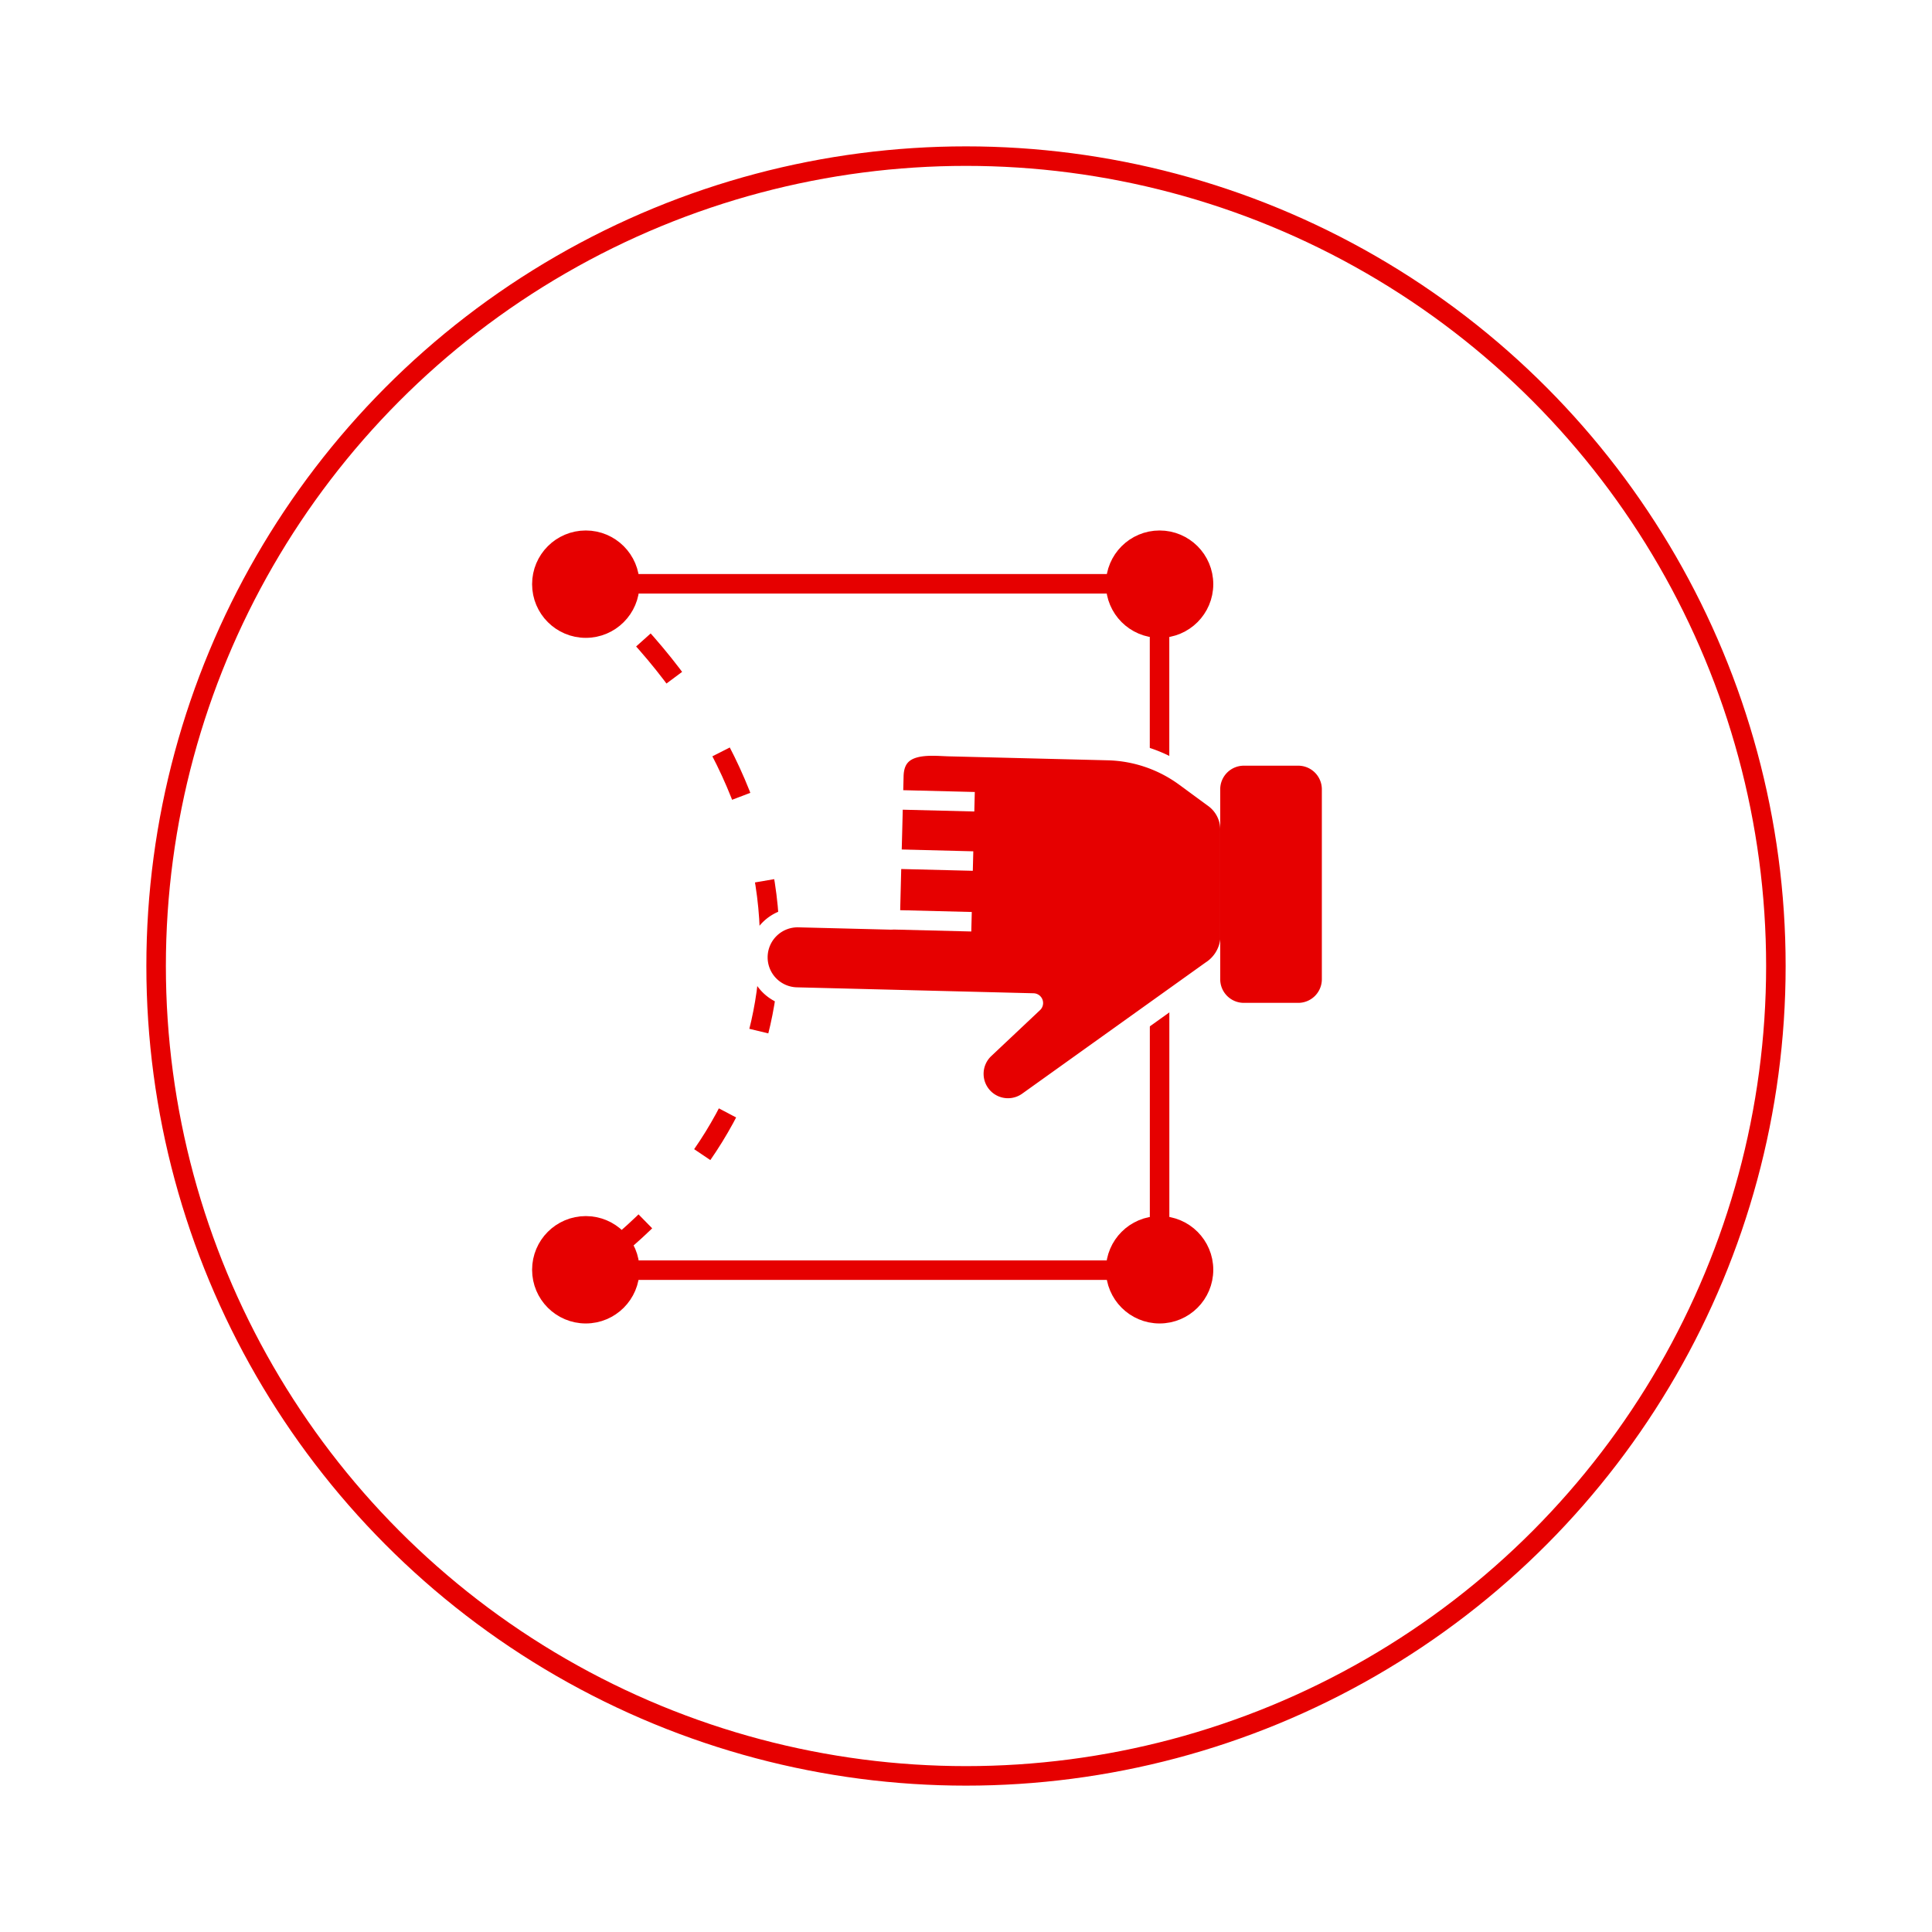 <svg xmlns="http://www.w3.org/2000/svg" xmlns:xlink="http://www.w3.org/1999/xlink" width="198" height="198" viewBox="0 0 198 198" role="img"><title>Automatic Scaling</title>
  <defs>
    <filter id="Ellipse_81" x="0" y="0" width="198" height="198" filterUnits="userSpaceOnUse">
      <feOffset dx="4" dy="4" input="SourceAlpha"></feOffset>
      <feGaussianBlur stdDeviation="5" result="blur"></feGaussianBlur>
      <feFlood flood-opacity="0.051"></feFlood>
      <feComposite operator="in" in2="blur"></feComposite>
      <feComposite in="SourceGraphic"></feComposite>
    </filter>
  </defs>
  <g id="Groupe_3750" data-name="Groupe 3750" transform="translate(6956 -73)">
    <g id="icon" transform="translate(-7176 -1564)">
      <g transform="matrix(1, 0, 0, 1, 220, 1637)" filter="url(#Ellipse_81)">
        <g id="Ellipse_81-2" data-name="Ellipse 81" transform="translate(11 11)" fill="#FFFFFF" stroke="#E60000" stroke-width="2px">
          <circle cx="84" cy="84" r="84" stroke="none" fill="#FFFFFF" stroke-width="2px"></circle>
          <circle cx="84" cy="84" r="83" fill="none" stroke="#E60000" stroke-width="2px"></circle>
        </g>
      </g>
      <g id="flexibility" transform="translate(258.31 1675.611)">
        <path id="Tracé_3998" data-name="Tracé 3998" d="M48.684,144.152c-1.213,10.908-7.264,21.294-18.509,29.417" transform="translate(-8.338 -82.008)" fill="none" stroke="#E60000" stroke-linejoin="round" stroke-miterlimit="10" stroke-width="2px" stroke-dasharray="5 9"></path>
        <path id="Tracé_3999" data-name="Tracé 3999" d="M48.888,64.691c-.443-12.328-6.847-24.941-18.713-35.41" transform="translate(-8.338 -8.063)" fill="none" stroke="#E60000" stroke-linejoin="round" stroke-miterlimit="10" stroke-width="2px" stroke-dasharray="5 9"></path>
        <path id="Tracé_4000" data-name="Tracé 4000" d="M29.862,29.281h58.8V47.564" transform="translate(-8.137 -8.063)" fill="none" stroke="#E60000" stroke-linejoin="round" stroke-miterlimit="10" stroke-width="2px"></path>
        <path id="Tracé_4001" data-name="Tracé 4001" d="M88.667,151.13v26.931h-58.8" transform="translate(-8.137 -86.5)" fill="none" stroke="#E60000" stroke-linejoin="round" stroke-miterlimit="10" stroke-width="2px"></path>
        <circle id="Ellipse_74" data-name="Ellipse 74" cx="4.502" cy="4.502" r="4.502" transform="translate(76.028 16.755)" fill="#E60000" stroke="#E60000" stroke-miterlimit="10" stroke-width="2px"></circle>
        <circle id="Ellipse_75" data-name="Ellipse 75" cx="4.502" cy="4.502" r="4.502" transform="translate(17.222 16.755)" fill="#E60000" stroke="#E60000" stroke-miterlimit="10" stroke-width="2px"></circle>
        <circle id="Ellipse_76" data-name="Ellipse 76" cx="4.502" cy="4.502" r="4.502" transform="translate(76.028 87.019)" fill="#E60000" stroke="#E60000" stroke-miterlimit="10" stroke-width="2px"></circle>
        <circle id="Ellipse_77" data-name="Ellipse 77" cx="4.502" cy="4.502" r="4.502" transform="translate(17.222 87.019)" fill="#E60000" stroke="#E60000" stroke-miterlimit="10" stroke-width="2px"></circle>
        <g id="Groupe_3537" data-name="Groupe 3537" transform="translate(39.364 37.842)">
          <g id="Groupe_3536" data-name="Groupe 3536" transform="translate(0)">
            <path id="Tracé_4002" data-name="Tracé 4002" d="M115.244,76.407,98.934,76c-1.807-.045-5.544-.6-5.634,3.008,0,0-.111,4.418-.143,5.679l-.1,3.827h0l-.132,5.247-9.382-.236a4.075,4.075,0,0,0-4.176,3.971h0a4.075,4.075,0,0,0,3.971,4.176l24.258.609-5,4.713a3.5,3.5,0,0,0,.082,5.165h0a3.5,3.5,0,0,0,4.355.226L125.8,98.962a4.292,4.292,0,0,0,1.95-3.139V84.611a3.992,3.992,0,0,0-1.628-3.318L123.133,79.1A13.922,13.922,0,0,0,115.244,76.407Z" transform="translate(-79.369 -75.94)" fill="#E60000" stroke="#FFFFFF" stroke-linejoin="round" stroke-miterlimit="10" stroke-width="2px"></path>
            <line id="Ligne_207" data-name="Ligne 207" x1="8.333" y1="0.209" transform="translate(13.716 11.583)" fill="#FFFFFF" stroke="#FFFFFF" stroke-linejoin="round" stroke-miterlimit="10" stroke-width="2px"></line>
            <line id="Ligne_208" data-name="Ligne 208" x1="8.333" y1="0.209" transform="translate(13.56 17.802)" fill="#FFFFFF" stroke="#FFFFFF" stroke-linejoin="round" stroke-miterlimit="10" stroke-width="2px"></line>
            <line id="Ligne_209" data-name="Ligne 209" x1="7.932" y1="0.199" transform="translate(14.27 5.514)" fill="#FFFFFF" stroke="#FFFFFF" stroke-linejoin="round" stroke-miterlimit="10" stroke-width="2px"></line>
          </g>
          <path id="Tracé_4003" data-name="Tracé 4003" d="M222.151,106.719h-5.572a1.422,1.422,0,0,1-1.422-1.422V85.834a1.422,1.422,0,0,1,1.422-1.422h5.572a1.422,1.422,0,0,1,1.422,1.422V105.3A1.422,1.422,0,0,1,222.151,106.719Z" transform="translate(-166.778 -81.394)" fill="#E60000" stroke="#E60000" stroke-miterlimit="10" stroke-width="2px"></path>
        </g>
      </g>
    </g>
  </g>
</svg>